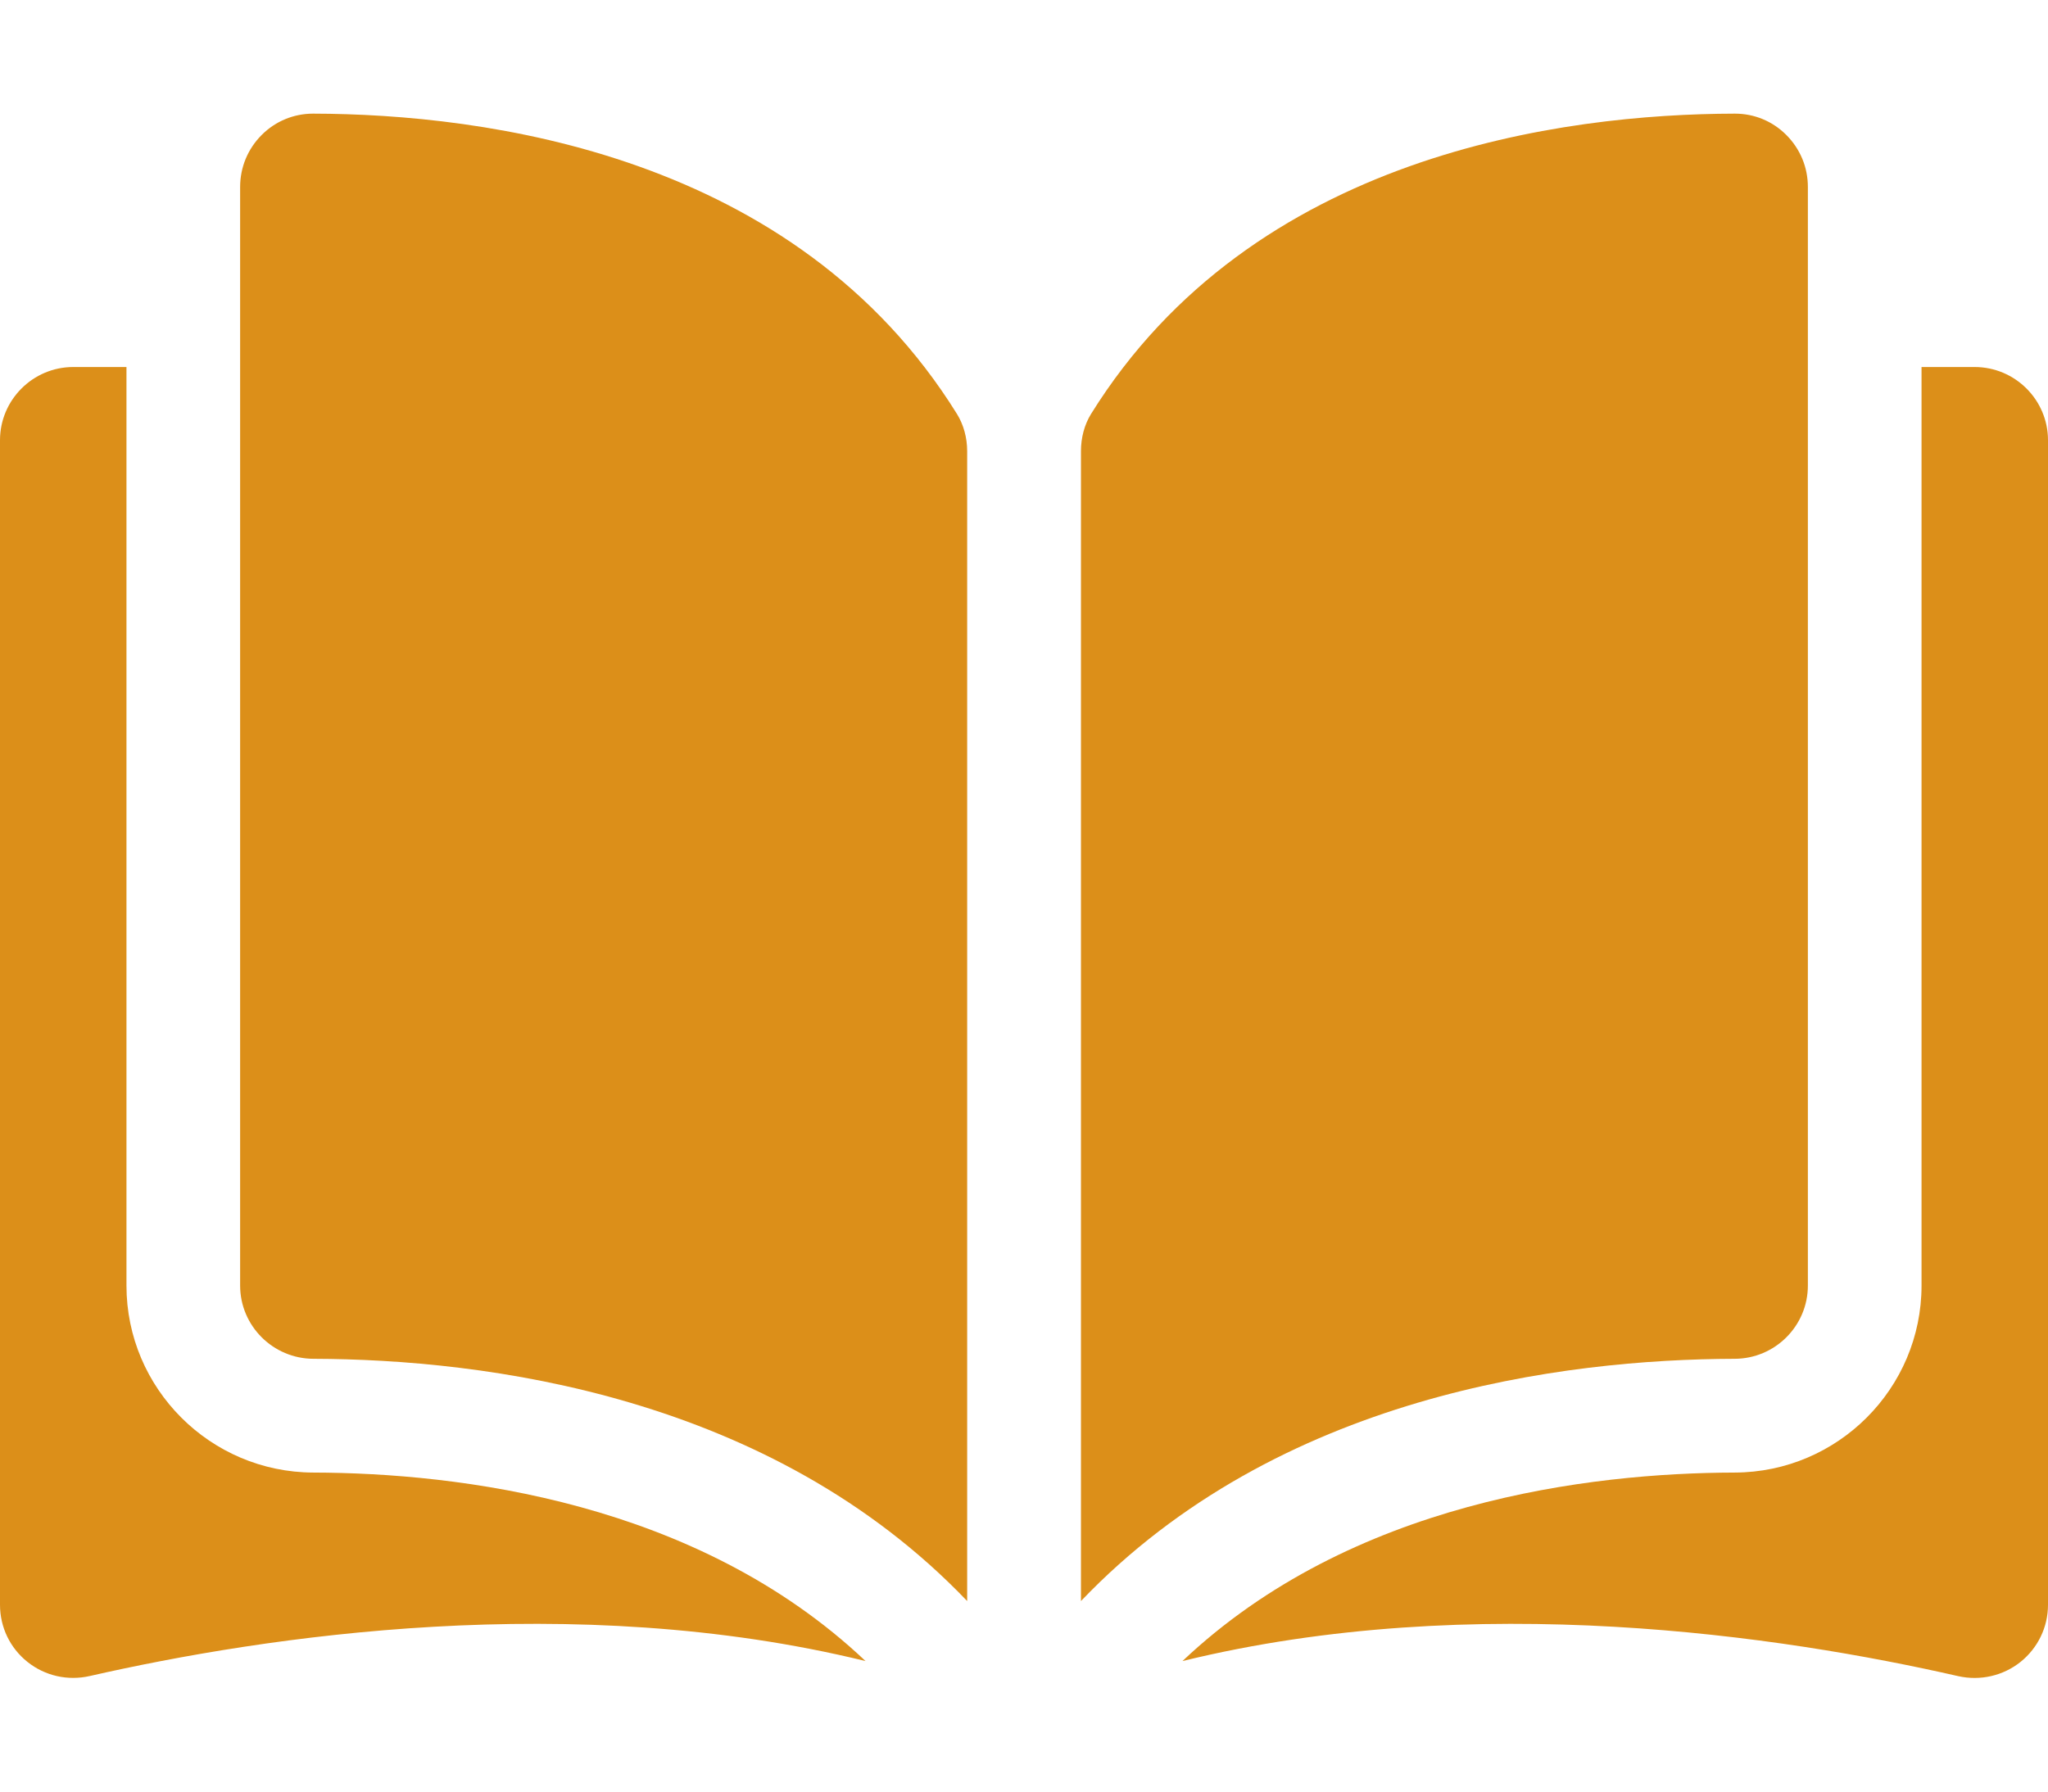 <svg width="16" height="14" viewBox="0 0 16 14" fill="none" xmlns="http://www.w3.org/2000/svg">
<path d="M2.447 0.888C2.447 0.888 2.447 0.888 2.446 0.888C2.295 0.888 2.152 0.947 2.045 1.054C1.936 1.163 1.876 1.307 1.876 1.461V10.046C1.876 10.361 2.134 10.618 2.45 10.618C3.782 10.622 6.015 10.899 7.556 12.511V3.526C7.556 3.42 7.528 3.319 7.477 3.236C6.213 1.2 3.783 0.891 2.447 0.888Z" fill="#dc8f19"/>
<path d="M14.124 10.046V1.461C14.124 1.307 14.064 1.163 13.955 1.054C13.848 0.947 13.706 0.888 13.554 0.888C13.554 0.888 13.553 0.888 13.553 0.888C12.217 0.891 9.788 1.2 8.523 3.236C8.472 3.319 8.445 3.42 8.445 3.526V12.511C9.985 10.899 12.218 10.622 13.551 10.618C13.867 10.618 14.124 10.361 14.124 10.046Z" fill="#dc8f19"/>
<path d="M15.427 2.868H15.012V10.046C15.012 10.85 14.357 11.505 13.552 11.507C12.422 11.51 10.558 11.731 9.238 12.98C11.521 12.421 13.928 12.785 15.299 13.098C15.47 13.136 15.648 13.096 15.785 12.987C15.921 12.878 16 12.715 16 12.54V3.44C16 3.125 15.743 2.868 15.427 2.868Z" fill="#dc8f19"/>
<path d="M0.988 10.046V2.868H0.572C0.257 2.868 0 3.125 0 3.44V12.54C0 12.715 0.078 12.878 0.215 12.987C0.352 13.096 0.529 13.136 0.701 13.097C2.072 12.785 4.479 12.421 6.762 12.98C5.442 11.731 3.578 11.51 2.448 11.507C1.643 11.505 0.988 10.85 0.988 10.046Z" fill="#dc8f19"/>
</svg>
